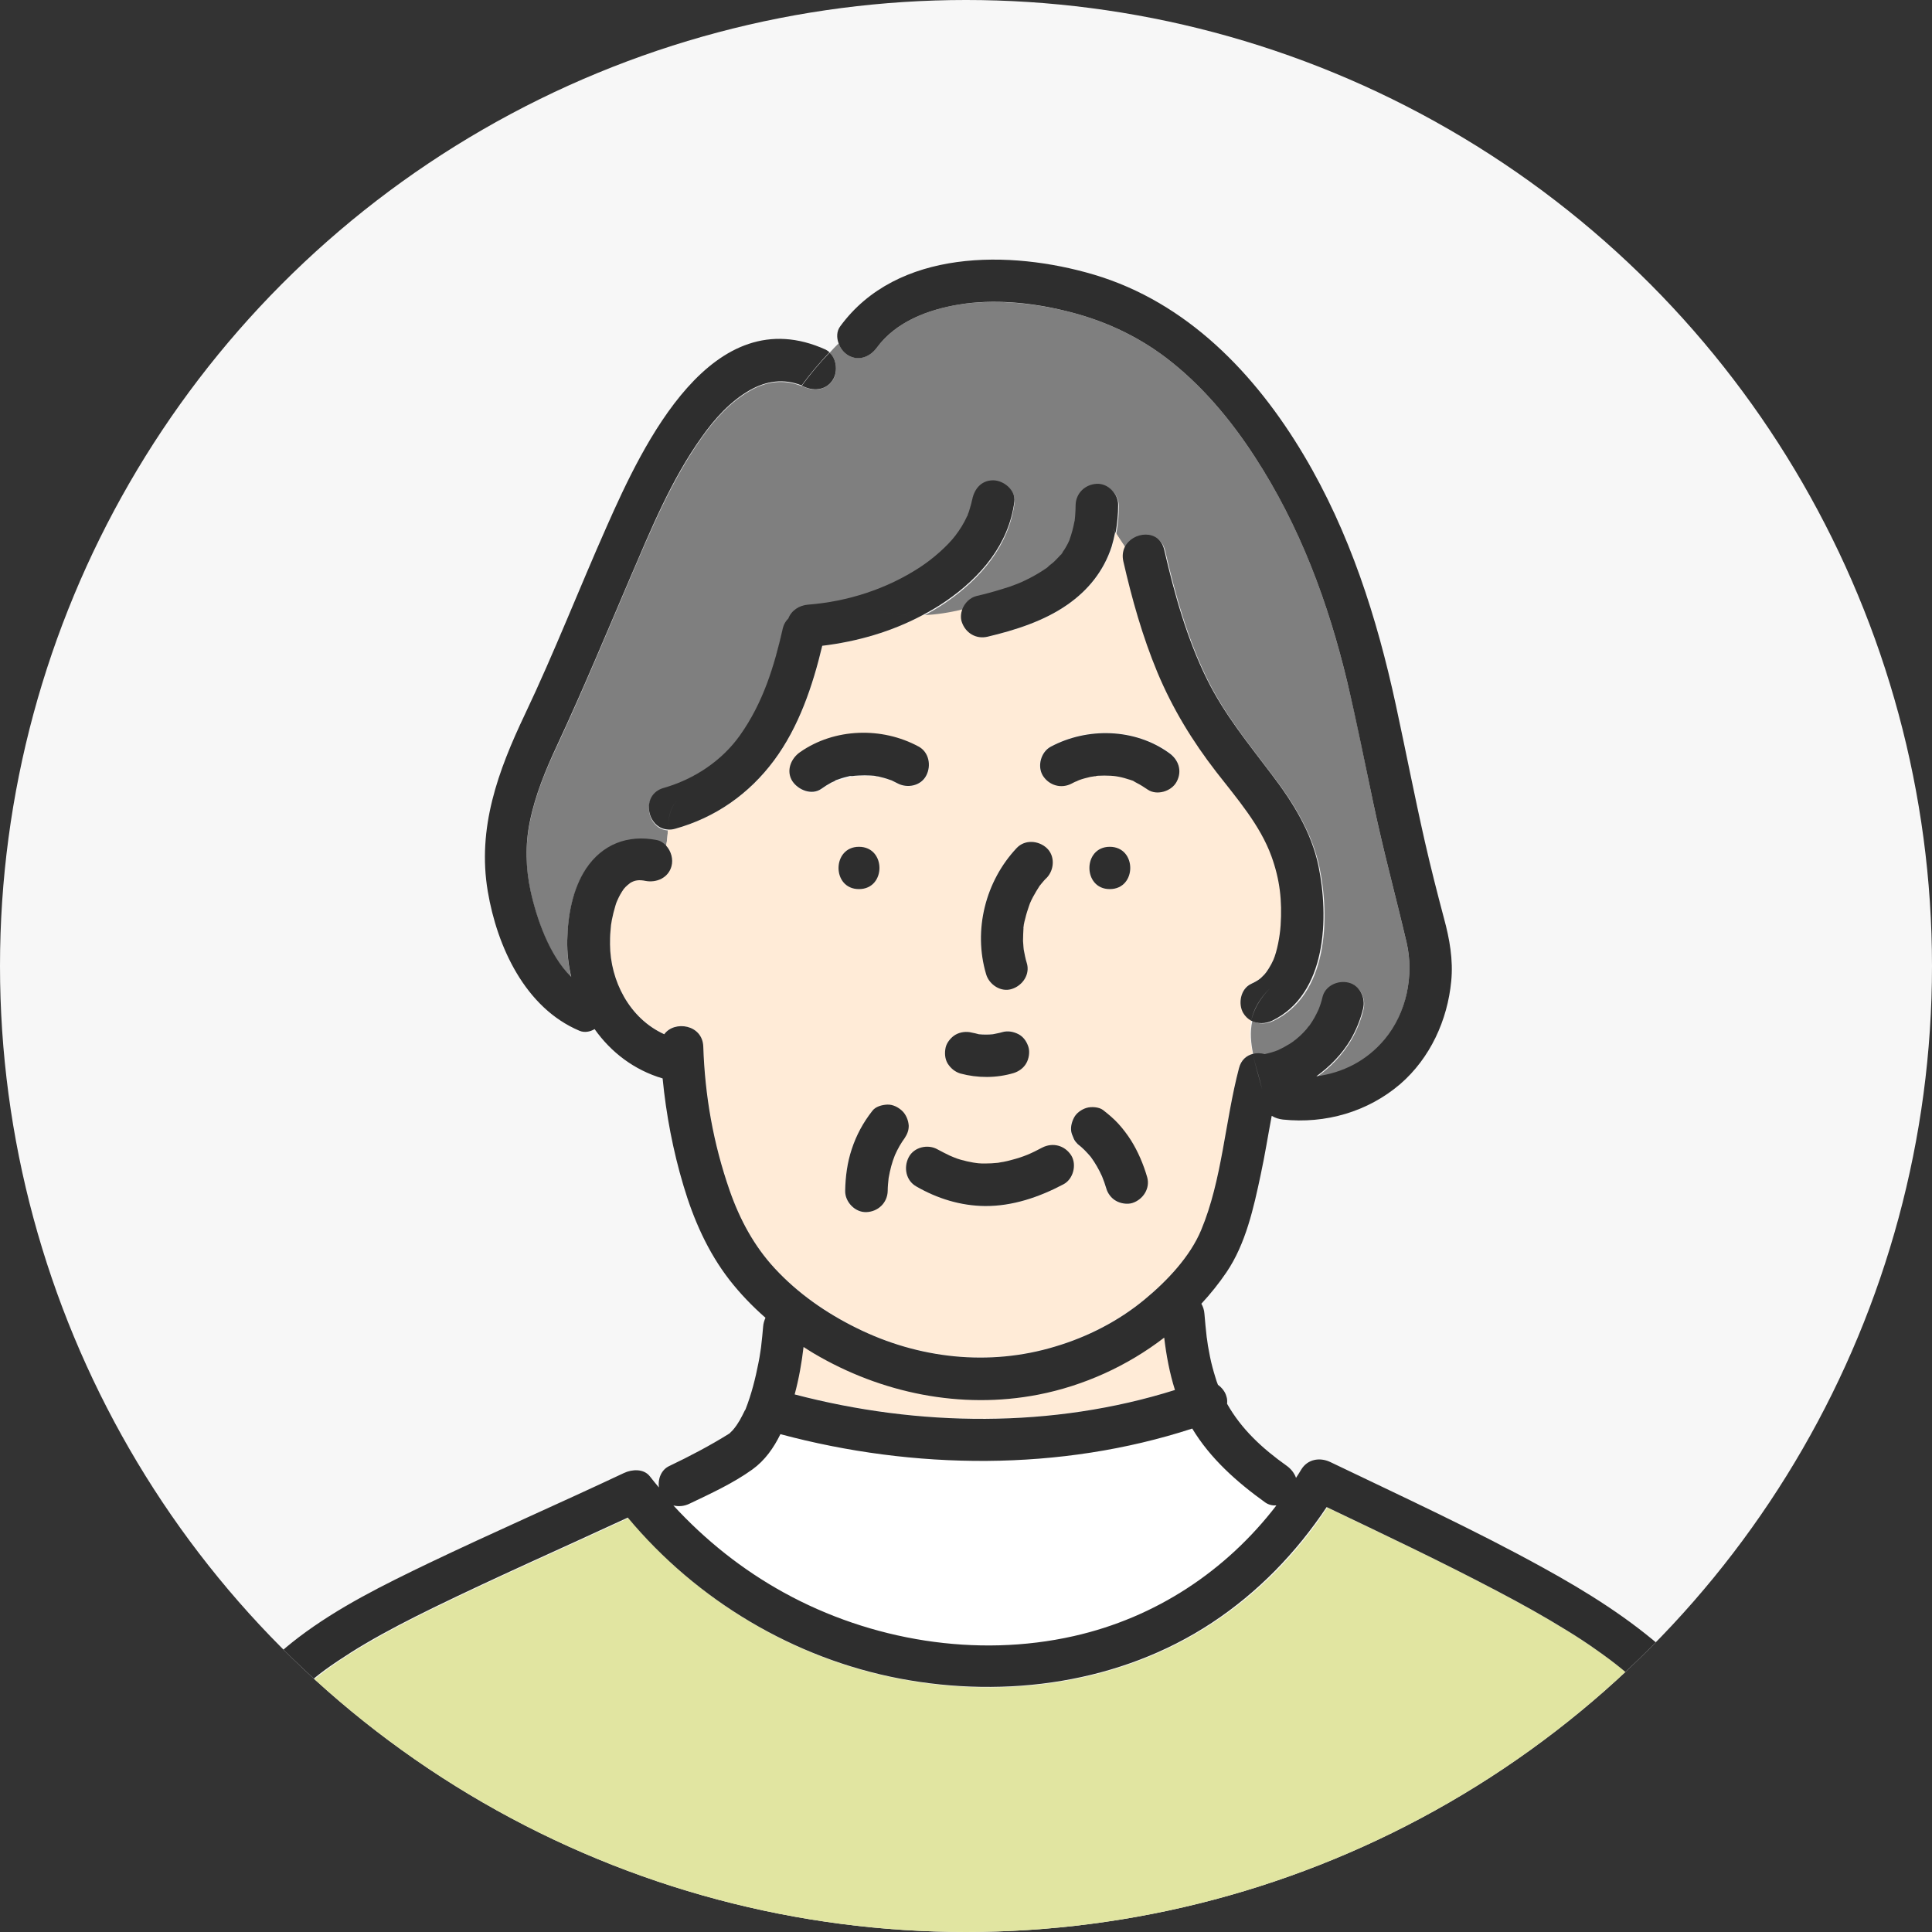 <?xml version="1.0" encoding="UTF-8"?>
<!-- Generator: Adobe Illustrator 27.5.0, SVG Export Plug-In . SVG Version: 6.00 Build 0)  -->
<svg xmlns="http://www.w3.org/2000/svg" xmlns:xlink="http://www.w3.org/1999/xlink" version="1.1" id="レイヤー_1" x="0px" y="0px" viewBox="0 0 826.6 826.6" style="enable-background:new 0 0 826.6 826.6;" xml:space="preserve">
<rect x="0" y="0" width="826.6" height="826.6" fill="#333333" stroke="none"/>
<style type="text/css">
	.st0{clip-path:url(#SVGID_00000080202832168833029190000001371476301948356509_);}
	.st1{fill:#C2AA7E;}
	.st2{fill:#FFEBD7;}
	.st3{fill:#FFFFFF;}
	.st4{fill:#BEDCDC;}
	.st5{fill:#B4B4B4;}
	.st6{fill:#323232;}
	.st7{clip-path:url(#SVGID_00000099622305910807629700000010535165458461063309_);}
	.st8{fill:#FFB4B4;}
	.st9{fill:#2E2E2E;}
	.st10{fill:#545454;}
	.st11{clip-path:url(#SVGID_00000155148552770350625240000000373359610597830824_);}
	.st12{fill:#72593B;}
	.st13{clip-path:url(#SVGID_00000157989436617896963790000007026678470755924651_);}
	.st14{fill:#E2CD91;}
	.st15{fill:#99764F;}
	.st16{fill:#513A1F;}
	.st17{fill:#74D2E7;}
	.st18{clip-path:url(#SVGID_00000140714632437211849770000003836946397276769719_);}
	.st19{fill:#3A3A3A;}
	.st20{clip-path:url(#SVGID_00000053508416674802311860000006919123252758006432_);}
	.st21{fill:#7F7F7F;}
	.st22{fill:#E1E5A1;}
	.st23{clip-path:url(#SVGID_00000029754186196434639630000013174192528843910842_);}
	.st24{fill:#BC91C4;}
	.st25{clip-path:url(#SVGID_00000168112559863363716960000018240177790630496699_);}
	.st26{fill:#FFDCDC;}
	.st27{clip-path:url(#SVGID_00000080923169191978924210000009934846145734074802_);}
	.st28{fill:#C4BAA8;}
	.st29{fill:#CACACA;}
	.st30{clip-path:url(#SVGID_00000047738555688189634670000006371014435403907202_);}
	.st31{fill:#FFC80C;}
	.st32{fill:#C4D5A8;}
	.st33{fill:#333333;}
</style>
<g>
	<defs>
		<circle id="SVGID_00000158729247728531176880000007712419261261348002_" cx="413.3" cy="413.3" r="413.3"></circle>
	</defs>
	<use xlink:href="#SVGID_00000158729247728531176880000007712419261261348002_" style="overflow:visible;fill:#F7F7F7;"></use>
	<clipPath id="SVGID_00000047741345550484636920000016758764774669952143_">
		<use xlink:href="#SVGID_00000158729247728531176880000007712419261261348002_" style="overflow:visible;"></use>
	</clipPath>
	<g style="clip-path:url(#SVGID_00000047741345550484636920000016758764774669952143_);">
		<path class="st8" d="M468.8,331.9C468.8,331.9,468.9,331.9,468.8,331.9c0.1,0,0.2,0,0.2-0.1C469,331.9,468.9,331.9,468.8,331.9z"></path>
		<path class="st8" d="M468.5,331.9C467.6,332,468.1,332,468.5,331.9c0.1,0,0.2,0,0.3,0C468.7,331.9,468.6,331.9,468.5,331.9z"></path>
		<path class="st8" d="M460.9,334c0,0-0.1,0-0.1,0.1c0.1,0,0.2,0,0.3-0.1C461.4,333.8,461.6,333.7,460.9,334z"></path>
		<path class="st8" d="M460.5,334.2c0.1,0,0.1,0,0.2-0.1c0,0,0,0,0.1,0C460.7,334.1,460.6,334.2,460.5,334.2z"></path>
		<path class="st8" d="M358,333.9C358,333.9,358,333.9,358,333.9c0.1,0,0.1-0.1,0.1-0.1C358.1,333.9,358,333.9,358,333.9z"></path>
		<path class="st8" d="M366.3,331.8c-0.1,0-0.3,0.1-0.4,0.1C366,331.9,366.2,331.8,366.3,331.8z"></path>
		<path class="st8" d="M365.8,331.9C364.9,332,365.3,332,365.8,331.9C365.8,331.9,365.8,331.9,365.8,331.9z"></path>
		<path class="st8" d="M357.7,334c-1,0.4-0.3,0.2,0.2,0c0,0,0.1,0,0.1-0.1C357.9,334,357.8,334,357.7,334z"></path>
		<path class="st8" d="M454.5,236.5c-0.1,0.1-0.4,0.5-0.8,1C454,237.4,454.3,237,454.5,236.5z"></path>
		<path class="st8" d="M437.8,397.1c0,0,0-0.1,0.1-0.1c0,0,0,0,0-0.1C437.9,397,437.9,397.1,437.8,397.1z"></path>
		<path class="st3" d="M541.3,642.8c-12.1-8.6-23.6-18.7-31.2-31.6c-56.4,18.5-119,17.7-176.2,2.4c-2.9,5.8-6.6,11.2-12,15.1    c-8.1,5.9-17.7,10.3-26.8,14.6c-2.3,1.1-4.8,1.4-7,0.8c13.7,14.8,29.5,27.5,47.3,37.3c37.2,20.5,82.4,27.9,124,18.6    c35.1-7.9,65.1-27.9,86.7-55.9C544.4,644.2,542.7,643.8,541.3,642.8z"></path>
		<path class="st2" d="M502.7,594.6c-2.3-7.3-3.7-14.8-4.6-22.4c-15.8,12.1-34.4,20.6-53.9,24.4c-33.1,6.4-67.2-0.6-96.1-17.7    c-1.4-0.9-2.9-1.8-4.3-2.7c-0.8,6.8-2,13.6-3.7,20.3C393,610.4,450.3,611.1,502.7,594.6z"></path>
		<path class="st21" d="M601.8,403.2c-4.7-20-10.1-39.8-14.3-59.9c-3.6-17.1-6.9-34.3-11-51.2c-8.2-34.3-20.4-67.3-39.8-96.9    c-10.2-15.7-22.6-30.5-37.5-41.9c-13.1-10-27.9-16.6-43.8-20.4c-14.5-3.4-30.5-4.9-45.1-2.6c-13.5,2.2-27.1,7.5-35.1,18.4    c-2.9,4-7.8,5.9-12.4,3.3c-1.8-1.1-3.2-3-4-5.1c-1.4,1.4-2.7,2.7-3.9,4.1c3.1,2.7,3.6,8,1.6,11.3c-2.6,4.5-7.9,5.3-12.4,3.3    c-0.4-0.2-0.7-0.3-1.1-0.4c-0.9,1.2-1.7,2.4-2.6,3.7c0.9-1.3,1.7-2.5,2.6-3.7c-7.8-3.1-15.3-2-22.3,2.1    c-8.2,4.7-14.9,12.1-20.4,19.9c-13,18.3-21.8,39.6-30.6,60.1c-10.3,24.1-20.3,48.2-31.4,72c-4.9,10.4-9.3,21.1-11.6,32.5    c-2.1,10.2-1.7,20.3,0.3,29.6c2.6,11.9,8,27.8,17.4,36.9c-1.2-5.1-1.8-10.4-1.7-15.7c0.2-10.4,2.2-21.8,8-30.6    c7-10.5,17.9-14.7,30.2-12.3c1.6,0.3,3,1.2,4.1,2.4c0.4-2.2,0.6-4.5,0.8-6.8c-9-0.5-11.9-15-1.7-17.8c13.3-3.7,25-11.7,32.6-22.5    c9.9-14,14.6-29.3,18.4-46.1c0.3-1.5,1.2-2.8,2.3-3.9c1.3-3.4,4.7-5.6,8.4-5.9c16.9-1.3,33.7-6.7,47.9-16    c5.5-3.6,11.8-9.1,15.2-13.6c1.9-2.5,3.6-5.3,4.9-8.1c0.1-0.3,0.2-0.4,0.3-0.5c0-0.1,0.1-0.3,0.2-0.7c0.2-0.7,0.5-1.4,0.7-2.1    c0.2-0.7,0.4-1.4,0.6-2.1c0-0.1,0.5-2.9,0.3-1c0.6-4.9,3.6-9.1,9.1-9.1c4.4,0,9.7,4.2,9.1,9.1c-2.4,18.4-14.4,32.4-29.2,42.6    c-3.2,2.2-6.6,4.2-10,6c5.7-0.2,11.5-1.2,17.1-2.5c1-2.7,3.3-5.1,6.1-5.7c3.9-0.9,7.8-2,11.7-3.2c1.7-0.6,3.5-1.2,5.2-1.8    c0.8-0.3,1.7-0.6,2.4-1c-2.3,1.2,0.3-0.1,0.7-0.3c2.8-1.3,5.6-2.8,8.2-4.5c0.6-0.4,1.2-0.8,1.8-1.2c0.1-0.1,0.3-0.2,0.4-0.3    c0.8-0.9,1.9-1.6,2.8-2.4c0.9-0.9,1.8-1.8,2.6-2.7c0.2-0.2,0.4-0.5,0.6-0.7c0.1-0.2,0.2-0.3,0.3-0.3c0.1-0.2,0.3-0.4,0.3-0.6    c0.7-1.1,1.4-2.2,2-3.3c0.3-0.6,0.5-1.1,0.8-1.7c0-0.1,0-0.1,0-0.1c0.9-2.5,1.6-5.1,2.1-7.8c0-0.2,0.1-0.3,0.1-0.4    c0.1-0.7,0.1-1.3,0.2-2c0.1-1.5,0.2-3,0.2-4.6c0.1-5.1,4.1-8.8,9.1-9.1c4.9-0.2,9.1,4.3,9.1,9.1c0,4-0.4,8-1.1,11.9    c1.3,2.2,2.6,4.1,4,6.1c3.2-6.7,14.8-7.9,16.9,1.1c4.4,19,9.7,38.1,18.4,55.6c7.5,15.1,17.9,27.7,28,41.1    c8.8,11.6,16.5,24.2,19.6,38.6c4.6,21.8,3.7,54.8-19.7,65.9c-3,1.4-6.3,1.5-9,0c-1.1,4.8-0.6,9.6,0.4,14.4    c1.6-0.4,3.4-0.4,5.1,0.1c0.1,0,0.2-0.1,0.4-0.1c1.8-0.3,3.6-0.9,5.3-1.6c1.7-0.8,3.4-1.7,5-2.7c0.5-0.3,1-0.6,1.5-1    c0.2-0.1,0.6-0.4,0.9-0.7c0.2-0.2,0.5-0.4,0.6-0.5c0.5-0.4,0.9-0.8,1.4-1.2c1-0.9,1.9-1.9,2.8-2.9c0.4-0.4,0.8-0.9,1.1-1.4    c0.1-0.1,0.1-0.2,0.2-0.2c1.5-2.1,2.8-4.4,3.8-6.7c0.7-1.7,1.2-3.5,1.7-5.3c1.2-4.9,6.5-7.4,11.1-6.3c4.9,1.1,7.4,6.5,6.3,11.1    c-1.1,4.7-3,9.3-5.4,13.4c-3.7,6.2-8.7,11.4-14.6,15.6c11.3-1.5,21.5-6.6,29.2-15.8C601.7,433.6,605.1,417.4,601.8,403.2z"></path>
		<path class="st2" d="M535.4,436.5c-1.3-0.7-2.5-1.8-3.4-3.3c-2.3-4-1.2-10.3,3.3-12.4c3.1-1.5,3.8-2,5.8-4.1    c0.9-0.9,2.8-3.9,3.8-6.2c1.6-3.7,2.8-10.1,3.1-14.7c0.7-10.7-0.3-19.6-3.9-29.6c-4.9-13.5-14.9-24.9-23.6-36.1    c-10.3-13.2-18.7-27.1-25.2-42.6c-6.4-15.4-10.9-31.4-14.6-47.6c-0.5-2.3-0.2-4.3,0.6-6c-1.3-2-2.6-3.9-4-6.1    c-0.4,2.1-0.9,4.1-1.5,6.1c-3.4,10.4-10,18.6-18.9,24.8c-10,7.1-22.3,10.9-34.1,13.7c-4.9,1.2-9.6-1.5-11.1-6.3    c-0.6-1.8-0.4-3.7,0.2-5.4c-5.6,1.4-11.4,2.3-17.1,2.5c-13.2,7.1-28,11.3-42.9,13.1c-4.1,17.2-10,34.7-20.6,49    c-10.6,14.4-25.1,24.5-42.4,29.3c-1.1,0.3-2.1,0.4-3.1,0.3c-0.2,2.3-0.3,4.6-0.8,6.8c2.1,2.3,3.1,5.8,2.3,8.8    c-1.4,5-6.3,7.3-11.1,6.3c-2.9-0.6-4.8-0.3-6.6,0.9c-0.3,0.2-0.8,0.6-1,0.8c-0.6,0.6-1.2,1.1-1.7,1.7c0,0,0,0,0,0    c-0.3,0.4-0.6,0.8-0.8,1.2c-0.5,0.7-0.9,1.5-1.3,2.3c-0.1,0.2-0.6,1.3-0.7,1.5c-0.3,0.7-0.5,1.5-0.8,2.2c-0.6,2-1.1,4-1.5,6    c-0.5,2.5-0.4,2-0.6,4.8c-0.1,1.9-0.2,3.8-0.2,5.8c0.1,15.3,8.2,31.6,23.2,38.4c4.2-6,16.3-4.2,16.7,5.3    c0.7,20.9,4.3,41.2,11.3,61.6c4.3,12.3,10.4,23.7,19.3,33.3c9.9,10.7,22,19,35,25.5c26.4,13.1,56.7,16.5,85,7.9    c13.8-4.2,27-10.9,38.2-20.1c9.7-8,19.5-18.3,24.2-29.7c9-21.6,10.2-46.5,16.2-69.3c0.9-3.5,3.2-5.4,5.9-6.1    C534.8,446.1,534.4,441.3,535.4,436.5z M434.9,362.8c3.5-3.7,9.3-3.2,12.8,0c3.7,3.4,3.3,9.4,0,12.8c-0.7,0.7-1.4,1.5-2.1,2.3    c-0.1,0.1-0.2,0.3-0.4,0.5c-0.2,0.3-0.4,0.6-0.5,0.6c-1,1.5-2,3.1-2.8,4.7c-0.5,0.9-0.9,1.8-1.3,2.7c-0.1,0.4-0.3,0.7-0.4,1.1    c-0.6,1.7-1.2,3.5-1.6,5.3c-0.2,1-0.4,2-0.6,3c0,0.1,0,0.3,0,0.4c0,0.1,0,0.5-0.1,0.8c-0.1,1.9-0.2,3.7-0.2,5.6    c0,0.9,0.1,1.8,0.2,2.7c0,0.3,0.1,0.7,0.1,1c0.4,1.9,0.8,3.8,1.3,5.7c1.4,4.9-1.7,9.7-6.3,11.1c-4.7,1.5-9.8-1.8-11.1-6.3    C416.2,398,421.5,377,434.9,362.8z M404.6,448.1c0.5-2.2,2.3-4.3,4.2-5.4c2-1.2,4.7-1.5,7-0.9c1,0.3,2,0.4,3,0.6c2,0.2,4,0.2,6,0    c1.4-0.2,2.7-0.5,4-0.9c2.4-0.7,4.9-0.2,7,0.9c2.1,1.1,3.5,3.2,4.2,5.4c0.7,2.2,0.2,5-0.9,7c-1.2,2-3.2,3.5-5.4,4.2    c-7.3,2.2-15.4,2.3-22.8,0.2c-2.3-0.6-4.1-2.2-5.4-4.2C404.2,453,404.1,450.4,404.6,448.1z M357.9,334c-0.6,0.4-1.5,0.7-2.1,1    c-1.5,0.8-2.9,1.7-4.3,2.7c-4.1,2.9-9.9,0.6-12.4-3.3c-2.8-4.4-0.6-9.7,3.3-12.4c14.7-10.3,35-10.9,50.7-2.4    c4.5,2.4,5.5,8.2,3.3,12.4c-2.3,4.4-8.2,5.5-12.4,3.3c-0.8-0.4-1.6-0.8-2.4-1.2c-0.3-0.1-0.6-0.2-0.9-0.3c-1.6-0.6-3.2-1-4.9-1.4    c-0.4-0.1-0.8-0.2-1.2-0.2c-0.1,0-0.4-0.1-0.6-0.1c0,0-0.1,0-0.1,0c-0.4,0-0.8-0.1-1.3-0.1c-1.7-0.1-3.4-0.1-5.1,0    c-0.5,0-1,0.1-1.5,0.1c-0.7,0.1-1.4,0.2-2,0.4c-1.7,0.3-3.3,0.8-4.9,1.4C358.6,333.7,358.3,333.8,357.9,334    C358,333.9,358,334,357.9,334z M367.5,362.3c11.7,0,11.7,18.1,0,18.1C355.8,380.4,355.9,362.3,367.5,362.3z M382.8,494.3    c-1.2,3.2-2.1,6.5-2.7,9.8c-0.2,1.8-0.4,3.6-0.4,5.5c-0.1,5.1-4.1,8.8-9.1,9.1c-4.9,0.2-9.1-4.3-9.1-9.1c0.1-6,1-12.1,2.8-17.8    c2-6.1,4.9-11.4,8.8-16.4c1.4-1.8,4.2-2.6,6.4-2.7c2.4-0.1,4.7,1.1,6.4,2.7c1.7,1.5,2.7,4.2,2.7,6.4c0,2.6-1.1,4.4-2.6,6.4    c0.4-0.5,0.8-1,1.1-1.5C385.4,489,384,491.6,382.8,494.3z M455,506.8c-10.4,5.5-21.7,9.4-33.6,9.3c-10.4-0.1-20.4-3.3-29.4-8.4    c-4.4-2.5-5.5-8.1-3.3-12.4c2.3-4.3,8.3-5.6,12.4-3.3c1.7,1,3.4,1.8,5.1,2.6c0.4,0.1,1.7,0.7,1.9,0.8c1,0.3,1.9,0.7,2.9,1    c1.7,0.5,3.5,0.9,5.3,1.2c0.1,0,1.9,0.2,2.2,0.3c0.9,0.1,1.8,0.1,2.8,0.1c1.9,0,3.7-0.1,5.6-0.3c0.5-0.1,2-0.3,2.3-0.4    c1.1-0.2,2.3-0.5,3.4-0.8c5.4-1.4,8.5-2.8,13.2-5.3c4.5-2.4,9.6-1,12.4,3.3C460.8,498.4,459.2,504.5,455,506.8z M484.4,514.8    c-2.2,0.7-5,0.2-7-0.9c-2-1.2-3.5-3.2-4.2-5.4c-0.5-1.7-1.1-3.4-1.8-5.1c-1.3-2.9-2.9-5.7-4.8-8.3c-1.7-2-3.5-3.9-5.6-5.5    c-0.6-0.6-1.2-1.3-1.7-2c-0.3-0.7-0.6-1.4-0.9-2.2c-0.8-2.3-0.2-4.9,0.9-7c1-2,3.3-3.6,5.4-4.2c2-0.5,5.3-0.4,7,0.9    c2.4,1.8,4.6,3.6,6.6,5.9c2,2.2,3.8,4.6,5.4,7.1c3.1,4.8,5.4,10.2,6.9,15.7C492.2,508.6,489.1,513.3,484.4,514.8z M474.8,362.3    c11.7,0,11.7,18.1,0,18.1C463.2,380.4,463.2,362.3,474.8,362.3z M503.4,334.4c-2.2,4.1-8.5,6-12.4,3.3c-1.5-1-3-2-4.6-2.8    c-0.4-0.2-0.8-0.4-1.1-0.6c-0.1,0-0.2-0.1-0.3-0.2c-0.2-0.1-0.3-0.1-0.4-0.2c-0.4-0.1-0.8-0.3-1.2-0.4c-1.6-0.5-3.2-1-4.9-1.3    c-0.4-0.1-0.8-0.1-1.2-0.2c-0.2,0-0.7-0.1-0.8-0.1c-0.4,0-0.8-0.1-1.3-0.1c-1.8-0.1-3.6-0.1-5.4,0c-0.3,0-0.6,0.1-0.9,0.1    c-0.1,0-0.2,0.1-0.4,0.1c-0.6,0.2-1.4,0.2-2,0.3c-1.7,0.4-3.3,0.8-4.9,1.4c-0.2,0.1-0.4,0.2-0.6,0.3c-0.1,0.1-0.2,0.1-0.4,0.1    c-0.7,0.3-1.4,0.7-2.1,1c-4.5,2.4-9.7,1-12.4-3.3c-2.6-4-0.9-10.1,3.3-12.4c15.7-8.5,36-7.9,50.7,2.4    C504.3,324.9,505.9,329.7,503.4,334.4z"></path>
		<path class="st22" d="M740.6,775.2c-0.3-0.8-0.6-1.7-1-2.5c-0.1-0.3-0.2-0.5-0.3-0.8c-0.6-1.4-1.3-2.8-1.9-4.2    c-2.8-5.8-6.3-11.2-9.9-16.5c-9.5-13.8-19.7-25.8-33.4-37c-3.3-2.7-6.4-5-10.5-7.9c-4.2-3-8.5-5.8-12.9-8.5    c-9.7-6-19.6-11.5-29.7-16.8c-24-12.7-48.6-24.3-73.1-36c-12.9,19.6-29.4,36.6-49.1,49.5c-39.1,25.8-87.9,32.5-133.4,23.9    c-45.4-8.5-87-33.5-116.5-68.9c-27.8,12.9-55.8,25.2-83.3,38.6c-9.9,4.8-19.7,9.9-29.1,15.4c-4,2.4-8,4.8-11.9,7.5    c-4,2.7-6.9,4.9-9.7,7.1c-6.3,5.1-12,10.8-17.1,17.1c-0.2,0.3-1.3,1.8-1.5,2c-0.6,0.8-1.1,1.6-1.6,2.3c-1.1,1.6-2.1,3.2-3.1,4.9    c-2.1,3.5-4,7.1-6,10.6c-3.5,6.2-7.2,12.4-10.4,18.8c-0.8,1.6-1.6,3.1-2.3,4.7c-0.4,0.8-0.7,1.5-1,2.3c-0.1,0.3-0.5,1.2-0.7,1.6    c-0.2,0.5-0.8,2-0.9,2.3c-0.3,0.8-0.6,1.7-0.9,2.5c-0.6,1.8-1.2,3.5-1.8,5.3c-6.6,20.9-8.8,43-10.3,64.8h677    c-2.1-24.2-3.9-48.4-10.2-71.9C742.9,782,741.8,778.6,740.6,775.2z"></path>
		<path class="st8" d="M437.9,396.8c0,0.1,0,0.1,0,0.2c0.1-0.2,0.1-0.5,0.1-0.7C438,396.1,438,396.2,437.9,396.8z"></path>
		<path class="st9" d="M392,507.6c9,5.2,19,8.3,29.4,8.4c11.8,0.1,23.2-3.8,33.6-9.3c4.2-2.2,5.8-8.4,3.3-12.4    c-2.8-4.3-7.9-5.6-12.4-3.3c-4.7,2.5-7.8,3.9-13.2,5.3c-1.1,0.3-2.3,0.6-3.4,0.8c-0.2,0-1.8,0.3-2.3,0.4c-1.9,0.2-3.7,0.3-5.6,0.3    c-0.9,0-1.8,0-2.8-0.1c-0.3,0-2.1-0.3-2.2-0.3c-1.8-0.3-3.5-0.7-5.3-1.2c-1-0.3-2-0.6-2.9-1c-0.2-0.1-1.6-0.7-1.9-0.8    c-1.7-0.8-3.4-1.7-5.1-2.6c-4.1-2.4-10.1-1.1-12.4,3.3C386.5,499.5,387.6,505.1,392,507.6z"></path>
		<path class="st9" d="M415.8,441.8c-2.3-0.6-4.9-0.3-7,0.9c-1.9,1.1-3.7,3.3-4.2,5.4c-0.5,2.3-0.4,4.9,0.9,7c1.3,2,3.1,3.5,5.4,4.2    c7.4,2,15.4,2,22.8-0.2c2.2-0.7,4.2-2.1,5.4-4.2c1.1-1.9,1.6-4.8,0.9-7c-0.7-2.2-2.1-4.3-4.2-5.4c-2.1-1.1-4.6-1.6-7-0.9    c-1.3,0.4-2.7,0.6-4,0.9c-2,0.2-4,0.2-6,0C417.8,442.2,416.8,442,415.8,441.8z"></path>
		<path class="st9" d="M762.8,787c-3.2-14.3-8.6-27.8-16.5-40.2c-9.4-14.6-20.2-28.4-33.1-40c-15.9-14.3-34.2-25.7-52.9-36    c-29.7-16.4-60.6-30.6-91.2-45.3c-4.5-2.1-9.7-1.2-12.4,3.3c-0.7,1.2-1.5,2.4-2.2,3.5c-0.7-2-2.1-3.8-3.9-5.1    c-10.7-7.6-19.5-15.8-25.6-26.6c0.1-1,0.1-2.1-0.3-3.2c-0.5-1.9-1.9-3.7-3.6-4.9c-0.4-1-0.8-2.1-1.1-3.2c-0.9-2.9-1.7-5.8-2.3-8.8    c-0.3-1.6-0.6-3.2-0.9-4.8c-0.1-0.7-0.2-1.5-0.3-2.2c0-0.3-0.1-0.4-0.1-0.6c0-0.2,0-0.3-0.1-0.6c-0.4-3.4-0.7-6.9-1-10.3    c-0.1-1.5-0.6-3-1.3-4.2c3.9-4.2,7.5-8.7,10.7-13.4c8.3-12.2,11.7-27.7,14.7-41.9c1.8-8.3,3.1-16.7,4.7-25.1    c1.4,0.9,3.1,1.4,4.8,1.6c18.2,1.9,36.3-3.3,50.2-15.2c12.8-11.1,20.2-27.3,21.8-44c0.9-9.1-0.7-18.1-3.1-26.9    c-2.9-10.9-5.7-21.9-8.2-32.9c-4.4-19.4-8.2-39-12.4-58.4c-8.1-37.4-19.7-73.8-39.4-106.9c-20.7-34.8-50-65.4-89.8-77.2    c-35.8-10.6-84.2-11.1-108.5,22.1c-1.6,2.1-1.6,4.9-0.7,7.3c2.2-2.2,4.5-4.5,7-7.1c-2.5,2.5-4.8,4.8-7,7.1c0.7,2.1,2.2,4,4,5.1    c4.6,2.7,9.5,0.7,12.4-3.3c8-10.9,21.6-16.2,35.1-18.4c14.6-2.4,30.6-0.9,45.1,2.6c16,3.8,30.7,10.4,43.8,20.4    c14.9,11.4,27.3,26.2,37.5,41.9c19.4,29.7,31.6,62.6,39.8,96.9c4,17,7.4,34.2,11,51.2c4.2,20.1,9.6,39.9,14.3,59.9    c3.3,14.2-0.1,30.4-9.4,41.5c-7.7,9.2-17.9,14.3-29.2,15.8c5.8-4.2,10.9-9.4,14.6-15.6c2.4-4.1,4.3-8.8,5.4-13.4    c1.1-4.6-1.4-10-6.3-11.1c-4.6-1.1-10,1.4-11.1,6.3c-0.4,1.8-1,3.6-1.7,5.3c-1.1,2.4-2.3,4.6-3.8,6.7c-0.1,0.1-0.1,0.2-0.2,0.2    c-0.4,0.5-0.8,0.9-1.1,1.4c-0.9,1-1.8,2-2.8,2.9c-0.5,0.4-0.9,0.8-1.4,1.2c-0.1,0.1-0.3,0.3-0.6,0.5c-0.3,0.2-0.7,0.5-0.9,0.7    c-0.5,0.3-1,0.7-1.5,1c-1.6,1-3.3,1.9-5,2.7c-1.7,0.7-3.5,1.2-5.3,1.6c-0.1,0-0.2,0.1-0.4,0.1c-1.7-0.5-3.5-0.5-5.1-0.1    c1.1,5,2.8,10.1,4,15.1l3.6-3.6l-3.6,3.6c-1.3-5-2.9-10.1-4-15.1c-2.7,0.7-5,2.6-5.9,6.1c-6,22.8-7.2,47.8-16.2,69.3    c-4.7,11.3-14.5,21.7-24.2,29.7c-11.1,9.2-24.4,16-38.2,20.1c-28.3,8.6-58.6,5.2-85-7.9c-13-6.4-25.1-14.8-35-25.5    c-8.9-9.6-15-21-19.3-33.3c-7.1-20.4-10.6-40.7-11.3-61.6c-0.3-9.5-12.4-11.3-16.7-5.3c-15-6.8-23.1-23-23.2-38.4    c0-1.9,0-3.8,0.2-5.8c0.2-2.8,0.2-2.4,0.6-4.8c0.4-2,0.9-4,1.5-6c0.2-0.8,0.5-1.5,0.8-2.2c0.1-0.2,0.6-1.3,0.7-1.5    c0.4-0.8,0.8-1.5,1.3-2.3c0.3-0.4,0.5-0.8,0.8-1.2c0,0,0,0,0,0c0.5-0.6,1.1-1.2,1.7-1.7c0.3-0.2,0.8-0.6,1-0.8    c1.9-1.2,3.8-1.5,6.6-0.9c4.8,0.9,9.8-1.4,11.1-6.3c0.8-2.9-0.1-6.4-2.3-8.8c-0.7,3.8-2.3,7.3-6.2,9.9c3.9-2.6,5.5-6.1,6.2-9.9    c-1.1-1.2-2.4-2.1-4.1-2.4c-12.3-2.4-23.2,1.8-30.2,12.3c-5.8,8.8-7.8,20.2-8,30.6c-0.1,5.3,0.5,10.6,1.7,15.7    c-9.4-9.2-14.8-25-17.4-36.9c-2-9.3-2.4-19.5-0.3-29.6c2.3-11.3,6.7-22,11.6-32.5c11.1-23.8,21.1-47.9,31.4-72    c8.8-20.5,17.5-41.8,30.6-60.1c5.5-7.8,12.2-15.2,20.4-19.9c7-4,14.5-5.2,22.3-2.1c3.7-5.1,7.5-9.5,11.9-14.2    c-0.5-0.4-1-0.8-1.6-1.1c-48.7-22.1-78.1,40.4-93.6,75.4c-11.9,26.8-22.5,54.1-35.1,80.6c-11.5,24.2-20.5,48.6-15.9,75.8    c4,23.7,16,49.8,39.2,59.6c2.1,0.9,4.5,0.5,6.5-0.7c7,9.9,16.9,17.5,29.1,21.1c1.5,15.5,4.5,31.1,8.9,45.8    c4.3,14.5,10.4,28.4,19.7,40.4c4.6,5.9,9.8,11.3,15.4,16.2c-0.5,1.2-0.9,2.4-1,3.8c-0.2,2.7-0.5,5.3-0.8,8c0,0.3-0.1,0.7-0.1,0.9    c-0.1,0.7-0.2,1.3-0.3,2c-0.2,1.5-0.5,3.1-0.8,4.6c-1.3,6.7-3,13.4-5.5,19.8c0,0.1-0.1,0.1-0.1,0.2c0,0.1-0.1,0.2-0.2,0.3    c-0.4,0.7-0.7,1.5-1.1,2.2c-0.7,1.4-1.5,2.8-2.4,4.1c-0.1,0.2-0.7,0.9-0.8,1.1c-0.3,0.4-0.6,0.7-0.9,1.1c-0.4,0.4-0.8,0.8-1.2,1.2    c-0.1,0.1-0.2,0.2-0.2,0.2c0,0,0,0,0,0c-8.3,5.2-17.1,9.8-25.9,14c-3.3,1.6-4.8,5.5-4.3,9.1c-1.3-1.6-2.7-3.2-3.9-4.8    c-2.6-3.3-7.6-3-11-1.4c-27.8,13.1-56,25.4-83.8,38.7c-19.1,9.2-38.4,18.7-55.4,31.6c-14.6,11.1-26.2,24.2-35.1,40.2    c-7.4,13.5-15.4,26.5-20.8,41.1c-8.8,23.9-11.2,50-12.9,75.3H77c1.5-21.8,3.7-44,10.3-64.8c0.6-1.8,1.2-3.5,1.8-5.3    c0.3-0.8,0.6-1.7,0.9-2.5c0.1-0.4,0.7-1.8,0.9-2.3c0.2-0.4,0.6-1.3,0.7-1.6c0.3-0.8,0.7-1.5,1-2.3c0.7-1.6,1.5-3.2,2.3-4.7    c3.3-6.4,6.9-12.6,10.4-18.8c2-3.5,3.9-7.1,6-10.6c1-1.6,2-3.3,3.1-4.9c0.5-0.8,1.1-1.6,1.6-2.3c0.2-0.3,1.3-1.7,1.5-2    c5.1-6.3,10.8-12,17.1-17.1c2.8-2.3,5.7-4.4,9.7-7.1c3.9-2.6,7.8-5.1,11.9-7.5c9.5-5.6,19.3-10.6,29.1-15.4    c27.5-13.4,55.5-25.7,83.3-38.6c29.5,35.4,71.1,60.3,116.5,68.9c45.5,8.6,94.3,1.9,133.4-23.9c19.7-13,36.1-30,49.1-49.5    c24.5,11.7,49,23.3,73.1,36c10.1,5.3,20,10.8,29.7,16.8c4.4,2.7,8.7,5.5,12.9,8.5c4.1,2.9,7.2,5.2,10.5,7.9    c13.7,11.2,23.9,23.2,33.4,37c3.7,5.3,7.1,10.8,9.9,16.5c0.7,1.4,1.3,2.8,1.9,4.2c0.1,0.3,0.2,0.5,0.3,0.8c0.3,0.8,0.7,1.7,1,2.5    c1.2,3.4,2.3,6.9,3.2,10.3c6.3,23.5,8.1,47.7,10.2,71.9h18.1C770.1,833.9,768,810,762.8,787z M343.8,576.3    c1.4,0.9,2.8,1.8,4.3,2.7c28.9,17.1,63.1,24.1,96.1,17.7c19.5-3.8,38.2-12.3,53.9-24.4c0.9,7.6,2.3,15.1,4.6,22.4    c-52.4,16.5-109.7,15.8-162.7,1.9C341.8,589.9,343,583.1,343.8,576.3z M459.4,700c-41.6,9.4-86.8,1.9-124-18.6    c-17.8-9.8-33.6-22.4-47.3-37.3c2.3,0.6,4.8,0.3,7-0.8c9-4.3,18.6-8.7,26.8-14.6c5.4-3.9,9.1-9.2,12-15.1    c57.1,15.3,119.7,16,176.2-2.4c7.7,12.8,19.1,22.9,31.2,31.6c1.4,1,3.1,1.4,4.8,1.3C524.6,672.1,494.5,692.1,459.4,700z"></path>
		<path class="st9" d="M344.1,165.5c4.5,2,9.8,1.3,12.4-3.3c2-3.4,1.4-8.7-1.6-11.3c-4.4,4.6-8.2,9.1-11.9,14.2    C343.4,165.2,343.8,165.3,344.1,165.5z"></path>
		<path class="st9" d="M386,475.3c-1.7-1.6-4-2.8-6.4-2.7c-2.2,0.1-5,0.8-6.4,2.7c-3.9,5-6.8,10.3-8.8,16.4    c-1.9,5.7-2.7,11.8-2.8,17.8c-0.1,4.7,4.2,9.3,9.1,9.1c5-0.2,9-4,9.1-9.1c0-1.8,0.2-3.7,0.4-5.5c0.6-3.4,1.4-6.6,2.7-9.8    c1.2-2.7,2.6-5.2,4.4-7.6c-0.4,0.5-0.8,1-1.1,1.5c1.5-2,2.6-3.8,2.6-6.4C388.7,479.5,387.7,476.9,386,475.3z"></path>
		<path class="st9" d="M461.1,489.5c2.1,1.6,3.9,3.5,5.6,5.5c1.9,2.6,3.5,5.4,4.8,8.3c0.7,1.7,1.3,3.4,1.8,5.1    c0.6,2.2,2.2,4.3,4.2,5.4c1.9,1.1,4.8,1.6,7,0.9c4.6-1.5,7.7-6.3,6.3-11.1c-1.6-5.5-3.9-10.9-6.9-15.7c-1.6-2.5-3.4-4.9-5.4-7.1    c-2-2.2-4.3-4.1-6.6-5.9c-1.7-1.3-5-1.5-7-0.9c-2.1,0.6-4.4,2.2-5.4,4.2c-1.1,2.1-1.7,4.7-0.9,7c0.3,0.7,0.6,1.4,0.9,2.2    C459.9,488.2,460.5,488.9,461.1,489.5z"></path>
		<path class="st9" d="M437.9,397c0.1-0.2,0.1-0.7,0.1-0.8C438,396.5,438,396.8,437.9,397C437.9,397,437.9,397,437.9,397z"></path>
		<path class="st9" d="M438.7,392.8c0.4-1.8,1-3.5,1.6-5.3c0.1-0.4,0.3-0.7,0.4-1.1c0.4-0.9,0.8-1.8,1.3-2.7    c0.9-1.6,1.8-3.2,2.8-4.7c0.1-0.1,0.3-0.4,0.5-0.6c0.2-0.2,0.3-0.4,0.4-0.5c0.7-0.8,1.3-1.6,2.1-2.3c3.3-3.4,3.7-9.4,0-12.8    c-3.5-3.2-9.3-3.7-12.8,0c-13.4,14.2-18.7,35.2-13.1,54c1.3,4.5,6.4,7.9,11.1,6.3c4.6-1.5,7.8-6.3,6.3-11.1    c-0.6-1.9-0.9-3.7-1.3-5.7c0-0.3-0.1-0.7-0.1-1c-0.1-0.9-0.1-1.8-0.2-2.7c0-1.9,0.1-3.7,0.2-5.6c0,0,0,0.1-0.1,0.1    c0,0,0-0.1,0.1-0.2c0-0.1,0-0.1,0-0.2c0-0.5,0.1-0.6,0.1-0.5c0-0.2,0-0.4,0-0.4C438.2,394.8,438.4,393.8,438.7,392.8z"></path>
		<path class="st9" d="M474.6,223.2c0.9,1.8,1.8,3.3,2.7,4.8c0.7-3.9,1.1-8,1.1-11.9c0.1-4.7-4.2-9.3-9.1-9.1c-5,0.2-9,4-9.1,9.1    c0,1.5-0.1,3-0.2,4.6c-0.1,0.7-0.1,1.3-0.2,2c0,0.1,0,0.2-0.1,0.4c-0.5,2.7-1.2,5.3-2.1,7.8c0,0.1,0,0.1,0,0.1    c-0.3,0.6-0.5,1.1-0.8,1.7c-0.6,1.1-1.2,2.2-2,3.3c-0.1,0.1-0.2,0.3-0.3,0.6c-0.1,0.1-0.1,0.2-0.3,0.3c-0.2,0.3-0.4,0.5-0.6,0.7    c-0.8,0.9-1.7,1.8-2.6,2.7c-0.8,0.8-2,1.5-2.8,2.4c-0.1,0.1-0.3,0.2-0.4,0.3c-0.6,0.4-1.2,0.8-1.8,1.2c-2.6,1.7-5.4,3.2-8.2,4.5    c-0.5,0.2-3,1.5-0.7,0.3c-0.8,0.4-1.6,0.7-2.4,1c-1.7,0.7-3.4,1.3-5.2,1.8c-3.8,1.2-7.7,2.3-11.7,3.2c-2.8,0.7-5.1,3-6.1,5.7    c5.4-1.3,10.7-3,15.7-5c-5,2-10.3,3.7-15.7,5c-0.6,1.7-0.8,3.7-0.2,5.4c1.6,4.8,6.2,7.5,11.1,6.3c11.8-2.8,24.1-6.7,34.1-13.7    c8.9-6.2,15.5-14.4,18.9-24.8c0.6-2,1.1-4,1.5-6.1C476.4,226.5,475.5,224.9,474.6,223.2z M453.8,237.5c0.4-0.5,0.7-0.8,0.8-1    C454.3,237,454,237.4,453.8,237.5z"></path>
		<path class="st9" d="M434,214.6c0.6-4.9-4.6-9.1-9.1-9.1c-5.4,0-8.4,4.2-9.1,9.1c0.2-1.9-0.2,0.9-0.3,1c-0.2,0.7-0.4,1.4-0.6,2.1    c-0.2,0.7-0.4,1.4-0.7,2.1c-0.1,0.3-0.2,0.5-0.2,0.7c-0.1,0.1-0.1,0.3-0.3,0.5c-1.3,2.9-3,5.6-4.9,8.1    c-3.4,4.5-9.8,10.1-15.2,13.6c-14.2,9.3-31,14.7-47.9,16c-3.8,0.3-7.1,2.5-8.4,5.9c-1.1,1.1-1.9,2.4-2.3,3.9    c-3.8,16.8-8.5,32.1-18.4,46.1c-7.6,10.7-19.3,18.7-32.6,22.5c-10.1,2.8-7.2,17.3,1.7,17.8c0.3-4.7,0.8-9.1,3.9-12.2    c-3.1,3.1-3.6,7.6-3.9,12.2c1,0.1,2,0,3.1-0.3c17.3-4.8,31.7-14.9,42.4-29.3c10.6-14.3,16.5-31.8,20.6-49    c14.9-1.8,29.6-6,42.9-13.1c-8.7,0.4-17.3-0.7-25.2-3.9c7.9,3.2,16.5,4.3,25.2,3.9c3.4-1.8,6.8-3.8,10-6    C419.5,247,431.6,233,434,214.6z"></path>
		<path class="st9" d="M564.1,370.5c-3-14.4-10.8-27-19.6-38.6c-10.1-13.4-20.5-26-28-41.1c-8.7-17.5-14-36.6-18.4-55.6    c-2.1-9.1-13.6-7.8-16.9-1.1c1.4,2.2,2.8,4.4,4.3,7.3c-1.4-2.8-2.8-5.1-4.3-7.3c-0.8,1.7-1.1,3.7-0.6,6    c3.7,16.2,8.2,32.2,14.6,47.6c6.5,15.5,14.9,29.3,25.2,42.6c8.7,11.2,18.7,22.6,23.6,36.1c3.6,10,4.6,18.9,3.9,29.6    c-0.3,4.6-1.5,11-3.1,14.7c-1,2.3-2.9,5.3-3.8,6.2c-2,2.1-2.7,2.6-5.8,4.1c-4.4,2.1-5.6,8.4-3.3,12.4c0.9,1.5,2.1,2.6,3.4,3.3    c1-4.6,3.4-9.3,8.1-13.9c-4.6,4.6-7,9.3-8.1,13.9c2.7,1.4,6,1.4,9,0C567.8,425.3,568.6,392.3,564.1,370.5z"></path>
		<path class="st9" d="M357.9,334C358,334,358,333.9,357.9,334C358,333.9,358,333.9,357.9,334C358,334,358,334,357.9,334z"></path>
		<path class="st9" d="M365.9,331.9c0.5,0,1-0.1,1.5-0.1c1.7-0.1,3.4-0.1,5.1,0c0.4,0,0.8,0.1,1.3,0.1c0,0,0.1,0,0.1,0    c0.2,0,0.5,0.1,0.6,0.1c0.4,0.1,0.8,0.2,1.2,0.2c1.7,0.4,3.3,0.8,4.9,1.4c0.3,0.1,0.6,0.2,0.9,0.3c0.8,0.4,1.6,0.8,2.4,1.2    c4.2,2.3,10.1,1.2,12.4-3.3c2.2-4.2,1.2-10-3.3-12.4c-15.7-8.5-36-7.9-50.7,2.4c-3.9,2.7-6.1,8-3.3,12.4c2.5,3.8,8.3,6.2,12.4,3.3    c1.4-1,2.8-1.9,4.3-2.7c0.6-0.3,1.5-0.6,2.1-1c-0.5,0.3-1.2,0.4-0.2,0c0.1,0,0.2-0.1,0.3-0.1c0,0,0.1-0.1,0.1-0.1    c0,0-0.1,0.1-0.1,0.1c0.3-0.1,0.6-0.2,0.9-0.3c1.6-0.6,3.2-1,4.9-1.4C364.5,332.1,365.2,332,365.9,331.9z M365.9,331.9    c0.1,0,0.3,0,0.4-0.1C366.2,331.8,366,331.9,365.9,331.9z M365.8,331.9C365.8,331.9,365.8,331.9,365.8,331.9    C365.3,332,364.9,332,365.8,331.9z"></path>
		<path class="st9" d="M449.5,319.5c-4.2,2.3-5.8,8.4-3.3,12.4c2.7,4.2,7.9,5.7,12.4,3.3c0.7-0.4,1.4-0.7,2.1-1    c-0.1,0-0.2,0.1-0.2,0.1c0.1,0,0.2-0.1,0.3-0.1c0,0,0.1,0,0.1-0.1c0.7-0.4,0.5-0.2,0.1,0c0.2-0.1,0.4-0.2,0.6-0.3    c1.6-0.6,3.2-1,4.9-1.4c0.6-0.1,1.3-0.2,2-0.3c-0.5,0.1-0.9,0,0,0c0.1,0,0.2,0,0.3,0c0.1,0,0.2,0,0.2-0.1c0,0-0.1,0-0.1,0    c0.3,0,0.6-0.1,0.9-0.1c1.8-0.1,3.6-0.1,5.4,0c0.4,0,0.8,0.1,1.3,0.1c0.1,0,0.6,0.1,0.8,0.1c0.4,0.1,0.8,0.1,1.2,0.2    c1.7,0.3,3.3,0.8,4.9,1.3c0.4,0.1,0.8,0.3,1.2,0.4c0.1,0,0.2,0.1,0.4,0.2c0.1,0.1,0.3,0.1,0.3,0.2c0.4,0.2,0.8,0.4,1.1,0.6    c1.6,0.8,3.1,1.8,4.6,2.8c3.9,2.7,10.2,0.8,12.4-3.3c2.5-4.6,0.9-9.5-3.3-12.4C485.5,311.6,465.2,311.1,449.5,319.5z"></path>
		<path class="st9" d="M460.7,334.1c0.1,0,0.2-0.1,0.4-0.1C461,334.1,460.9,334.1,460.7,334.1C460.7,334.1,460.7,334.1,460.7,334.1z    "></path>
		<path class="st9" d="M468.5,332c0.1,0,0.3,0,0.4-0.1c0,0-0.1,0-0.1,0C468.7,331.9,468.6,332,468.5,332z"></path>
		<path class="st9" d="M367.5,380.4c11.7,0,11.7-18.1,0-18.1C355.9,362.3,355.8,380.4,367.5,380.4z"></path>
		<path class="st9" d="M474.8,380.4c11.7,0,11.7-18.1,0-18.1C463.2,362.3,463.2,380.4,474.8,380.4z"></path>
	</g>
</g>
</svg>
